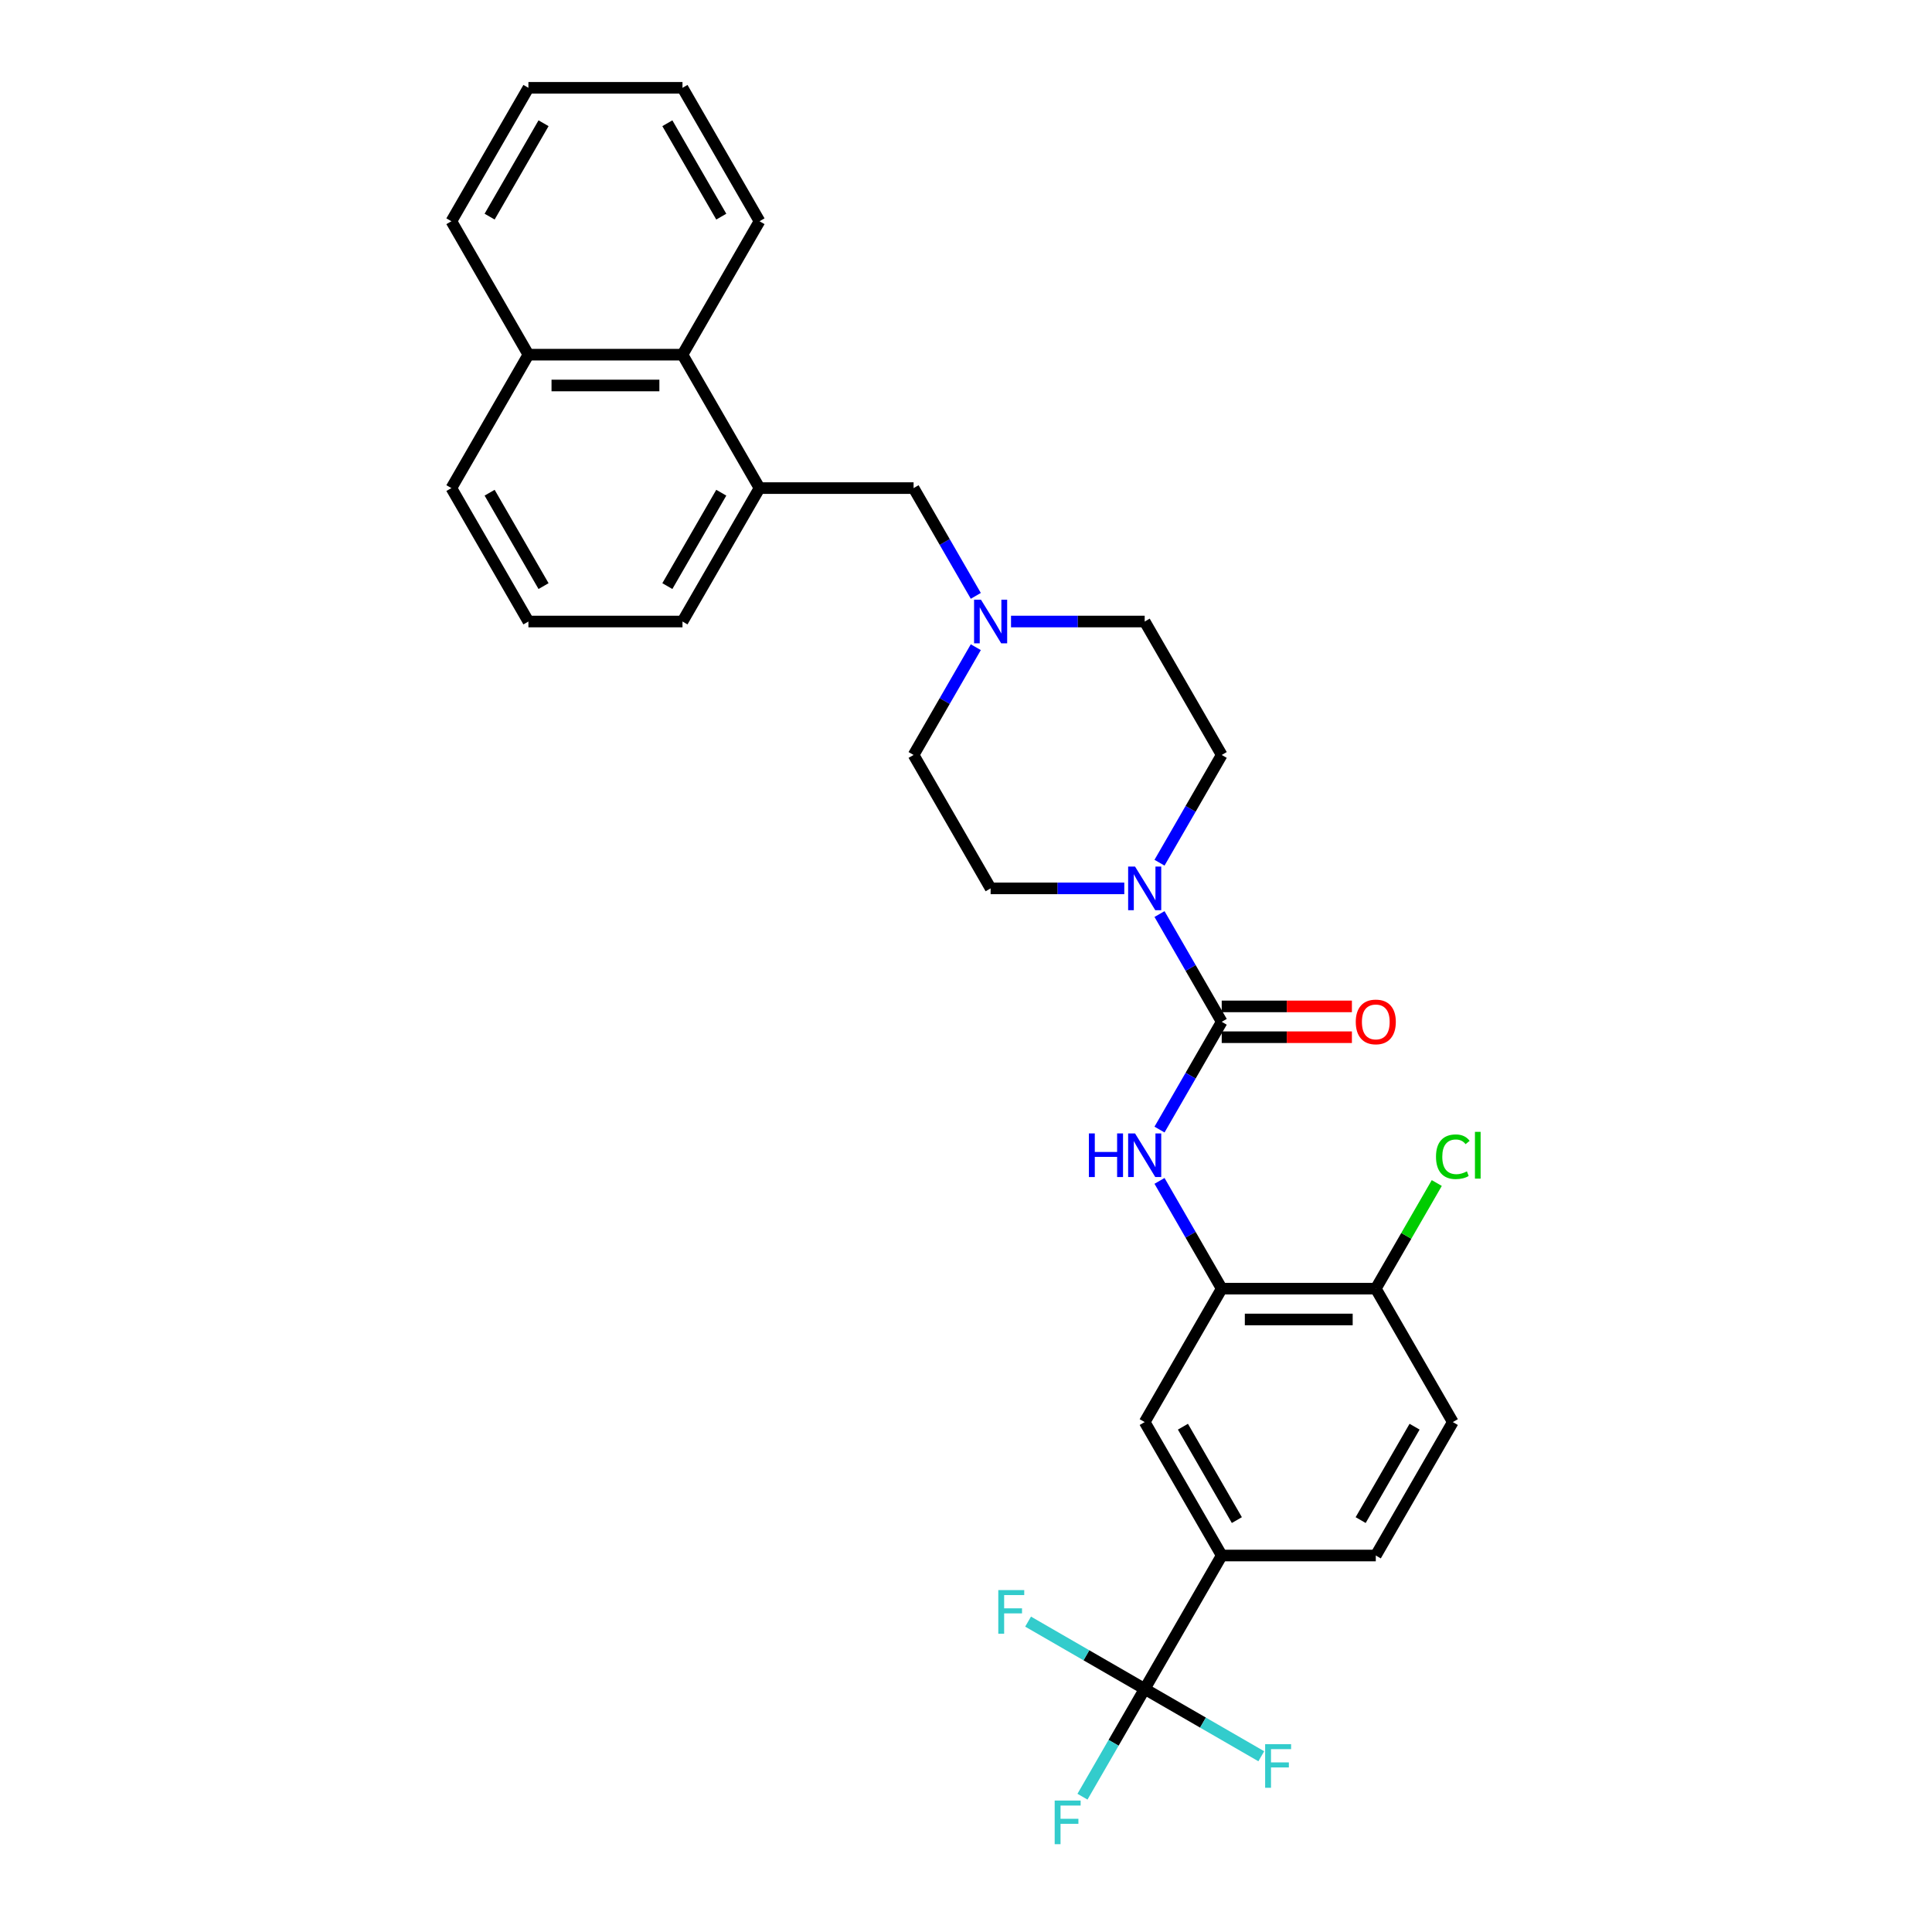 <?xml version='1.0' encoding='iso-8859-1'?>
<svg version='1.1' baseProfile='full'
              xmlns='http://www.w3.org/2000/svg'
                      xmlns:rdkit='http://www.rdkit.org/xml'
                      xmlns:xlink='http://www.w3.org/1999/xlink'
                  xml:space='preserve'
width='1000px' height='1000px' viewBox='0 0 1000 1000'>
<!-- END OF HEADER -->
<rect style='opacity:1.0;fill:#FFFFFF;stroke:none' width='1000' height='1000' x='0' y='0'> </rect>
<path class='bond-1' d='M 632.361,528.885 L 616.26,500.997' style='fill:none;fill-rule:evenodd;stroke:#000000;stroke-width:6px;stroke-linecap:butt;stroke-linejoin:miter;stroke-opacity:1' />
<path class='bond-1' d='M 616.26,500.997 L 600.159,473.109' style='fill:none;fill-rule:evenodd;stroke:#0000FF;stroke-width:6px;stroke-linecap:butt;stroke-linejoin:miter;stroke-opacity:1' />
<path class='bond-2' d='M 632.361,528.885 L 616.26,556.773' style='fill:none;fill-rule:evenodd;stroke:#000000;stroke-width:6px;stroke-linecap:butt;stroke-linejoin:miter;stroke-opacity:1' />
<path class='bond-2' d='M 616.26,556.773 L 600.159,584.661' style='fill:none;fill-rule:evenodd;stroke:#0000FF;stroke-width:6px;stroke-linecap:butt;stroke-linejoin:miter;stroke-opacity:1' />
<path class='bond-11' d='M 632.361,536.859 L 666.054,536.859' style='fill:none;fill-rule:evenodd;stroke:#000000;stroke-width:6px;stroke-linecap:butt;stroke-linejoin:miter;stroke-opacity:1' />
<path class='bond-11' d='M 666.054,536.859 L 699.746,536.859' style='fill:none;fill-rule:evenodd;stroke:#FF0000;stroke-width:6px;stroke-linecap:butt;stroke-linejoin:miter;stroke-opacity:1' />
<path class='bond-11' d='M 632.361,520.91 L 666.054,520.91' style='fill:none;fill-rule:evenodd;stroke:#000000;stroke-width:6px;stroke-linecap:butt;stroke-linejoin:miter;stroke-opacity:1' />
<path class='bond-11' d='M 666.054,520.91 L 699.746,520.91' style='fill:none;fill-rule:evenodd;stroke:#FF0000;stroke-width:6px;stroke-linecap:butt;stroke-linejoin:miter;stroke-opacity:1' />
<path class='bond-0' d='M 592.489,874.192 L 632.361,805.131' style='fill:none;fill-rule:evenodd;stroke:#000000;stroke-width:6px;stroke-linecap:butt;stroke-linejoin:miter;stroke-opacity:1' />
<path class='bond-16' d='M 592.489,874.192 L 576.387,902.08' style='fill:none;fill-rule:evenodd;stroke:#000000;stroke-width:6px;stroke-linecap:butt;stroke-linejoin:miter;stroke-opacity:1' />
<path class='bond-16' d='M 576.387,902.08 L 560.286,929.968' style='fill:none;fill-rule:evenodd;stroke:#33CCCC;stroke-width:6px;stroke-linecap:butt;stroke-linejoin:miter;stroke-opacity:1' />
<path class='bond-17' d='M 592.489,874.192 L 562.312,856.77' style='fill:none;fill-rule:evenodd;stroke:#000000;stroke-width:6px;stroke-linecap:butt;stroke-linejoin:miter;stroke-opacity:1' />
<path class='bond-17' d='M 562.312,856.77 L 532.135,839.347' style='fill:none;fill-rule:evenodd;stroke:#33CCCC;stroke-width:6px;stroke-linecap:butt;stroke-linejoin:miter;stroke-opacity:1' />
<path class='bond-18' d='M 592.489,874.192 L 622.665,891.615' style='fill:none;fill-rule:evenodd;stroke:#000000;stroke-width:6px;stroke-linecap:butt;stroke-linejoin:miter;stroke-opacity:1' />
<path class='bond-18' d='M 622.665,891.615 L 652.842,909.037' style='fill:none;fill-rule:evenodd;stroke:#33CCCC;stroke-width:6px;stroke-linecap:butt;stroke-linejoin:miter;stroke-opacity:1' />
<path class='bond-12' d='M 600.159,446.538 L 616.26,418.65' style='fill:none;fill-rule:evenodd;stroke:#0000FF;stroke-width:6px;stroke-linecap:butt;stroke-linejoin:miter;stroke-opacity:1' />
<path class='bond-12' d='M 616.26,418.65 L 632.361,390.762' style='fill:none;fill-rule:evenodd;stroke:#000000;stroke-width:6px;stroke-linecap:butt;stroke-linejoin:miter;stroke-opacity:1' />
<path class='bond-13' d='M 581.93,459.823 L 547.337,459.823' style='fill:none;fill-rule:evenodd;stroke:#0000FF;stroke-width:6px;stroke-linecap:butt;stroke-linejoin:miter;stroke-opacity:1' />
<path class='bond-13' d='M 547.337,459.823 L 512.743,459.823' style='fill:none;fill-rule:evenodd;stroke:#000000;stroke-width:6px;stroke-linecap:butt;stroke-linejoin:miter;stroke-opacity:1' />
<path class='bond-3' d='M 600.159,611.232 L 616.26,639.12' style='fill:none;fill-rule:evenodd;stroke:#0000FF;stroke-width:6px;stroke-linecap:butt;stroke-linejoin:miter;stroke-opacity:1' />
<path class='bond-3' d='M 616.26,639.12 L 632.361,667.008' style='fill:none;fill-rule:evenodd;stroke:#000000;stroke-width:6px;stroke-linecap:butt;stroke-linejoin:miter;stroke-opacity:1' />
<path class='bond-7' d='M 632.361,667.008 L 592.489,736.069' style='fill:none;fill-rule:evenodd;stroke:#000000;stroke-width:6px;stroke-linecap:butt;stroke-linejoin:miter;stroke-opacity:1' />
<path class='bond-10' d='M 632.361,667.008 L 712.107,667.008' style='fill:none;fill-rule:evenodd;stroke:#000000;stroke-width:6px;stroke-linecap:butt;stroke-linejoin:miter;stroke-opacity:1' />
<path class='bond-10' d='M 644.323,682.957 L 700.145,682.957' style='fill:none;fill-rule:evenodd;stroke:#000000;stroke-width:6px;stroke-linecap:butt;stroke-linejoin:miter;stroke-opacity:1' />
<path class='bond-4' d='M 632.361,805.131 L 592.489,736.069' style='fill:none;fill-rule:evenodd;stroke:#000000;stroke-width:6px;stroke-linecap:butt;stroke-linejoin:miter;stroke-opacity:1' />
<path class='bond-4' d='M 640.193,786.797 L 612.282,738.454' style='fill:none;fill-rule:evenodd;stroke:#000000;stroke-width:6px;stroke-linecap:butt;stroke-linejoin:miter;stroke-opacity:1' />
<path class='bond-31' d='M 632.361,805.131 L 712.107,805.131' style='fill:none;fill-rule:evenodd;stroke:#000000;stroke-width:6px;stroke-linecap:butt;stroke-linejoin:miter;stroke-opacity:1' />
<path class='bond-5' d='M 505.073,334.986 L 488.972,362.874' style='fill:none;fill-rule:evenodd;stroke:#0000FF;stroke-width:6px;stroke-linecap:butt;stroke-linejoin:miter;stroke-opacity:1' />
<path class='bond-5' d='M 488.972,362.874 L 472.871,390.762' style='fill:none;fill-rule:evenodd;stroke:#000000;stroke-width:6px;stroke-linecap:butt;stroke-linejoin:miter;stroke-opacity:1' />
<path class='bond-8' d='M 505.073,308.415 L 488.972,280.527' style='fill:none;fill-rule:evenodd;stroke:#0000FF;stroke-width:6px;stroke-linecap:butt;stroke-linejoin:miter;stroke-opacity:1' />
<path class='bond-8' d='M 488.972,280.527 L 472.871,252.639' style='fill:none;fill-rule:evenodd;stroke:#000000;stroke-width:6px;stroke-linecap:butt;stroke-linejoin:miter;stroke-opacity:1' />
<path class='bond-30' d='M 523.302,321.7 L 557.895,321.7' style='fill:none;fill-rule:evenodd;stroke:#0000FF;stroke-width:6px;stroke-linecap:butt;stroke-linejoin:miter;stroke-opacity:1' />
<path class='bond-30' d='M 557.895,321.7 L 592.489,321.7' style='fill:none;fill-rule:evenodd;stroke:#000000;stroke-width:6px;stroke-linecap:butt;stroke-linejoin:miter;stroke-opacity:1' />
<path class='bond-6' d='M 393.125,252.639 L 472.871,252.639' style='fill:none;fill-rule:evenodd;stroke:#000000;stroke-width:6px;stroke-linecap:butt;stroke-linejoin:miter;stroke-opacity:1' />
<path class='bond-9' d='M 393.125,252.639 L 353.253,183.577' style='fill:none;fill-rule:evenodd;stroke:#000000;stroke-width:6px;stroke-linecap:butt;stroke-linejoin:miter;stroke-opacity:1' />
<path class='bond-23' d='M 393.125,252.639 L 353.253,321.7' style='fill:none;fill-rule:evenodd;stroke:#000000;stroke-width:6px;stroke-linecap:butt;stroke-linejoin:miter;stroke-opacity:1' />
<path class='bond-23' d='M 373.332,255.024 L 345.421,303.367' style='fill:none;fill-rule:evenodd;stroke:#000000;stroke-width:6px;stroke-linecap:butt;stroke-linejoin:miter;stroke-opacity:1' />
<path class='bond-21' d='M 353.253,183.577 L 273.507,183.577' style='fill:none;fill-rule:evenodd;stroke:#000000;stroke-width:6px;stroke-linecap:butt;stroke-linejoin:miter;stroke-opacity:1' />
<path class='bond-21' d='M 341.291,199.527 L 285.469,199.527' style='fill:none;fill-rule:evenodd;stroke:#000000;stroke-width:6px;stroke-linecap:butt;stroke-linejoin:miter;stroke-opacity:1' />
<path class='bond-25' d='M 353.253,183.577 L 393.125,114.516' style='fill:none;fill-rule:evenodd;stroke:#000000;stroke-width:6px;stroke-linecap:butt;stroke-linejoin:miter;stroke-opacity:1' />
<path class='bond-15' d='M 712.107,667.008 L 751.979,736.069' style='fill:none;fill-rule:evenodd;stroke:#000000;stroke-width:6px;stroke-linecap:butt;stroke-linejoin:miter;stroke-opacity:1' />
<path class='bond-22' d='M 712.107,667.008 L 727.89,639.67' style='fill:none;fill-rule:evenodd;stroke:#000000;stroke-width:6px;stroke-linecap:butt;stroke-linejoin:miter;stroke-opacity:1' />
<path class='bond-22' d='M 727.89,639.67 L 743.673,612.332' style='fill:none;fill-rule:evenodd;stroke:#00CC00;stroke-width:6px;stroke-linecap:butt;stroke-linejoin:miter;stroke-opacity:1' />
<path class='bond-19' d='M 632.361,390.762 L 592.489,321.7' style='fill:none;fill-rule:evenodd;stroke:#000000;stroke-width:6px;stroke-linecap:butt;stroke-linejoin:miter;stroke-opacity:1' />
<path class='bond-20' d='M 512.743,459.823 L 472.871,390.762' style='fill:none;fill-rule:evenodd;stroke:#000000;stroke-width:6px;stroke-linecap:butt;stroke-linejoin:miter;stroke-opacity:1' />
<path class='bond-14' d='M 712.107,805.131 L 751.979,736.069' style='fill:none;fill-rule:evenodd;stroke:#000000;stroke-width:6px;stroke-linecap:butt;stroke-linejoin:miter;stroke-opacity:1' />
<path class='bond-14' d='M 704.275,786.797 L 732.186,738.454' style='fill:none;fill-rule:evenodd;stroke:#000000;stroke-width:6px;stroke-linecap:butt;stroke-linejoin:miter;stroke-opacity:1' />
<path class='bond-27' d='M 273.507,183.577 L 233.635,114.516' style='fill:none;fill-rule:evenodd;stroke:#000000;stroke-width:6px;stroke-linecap:butt;stroke-linejoin:miter;stroke-opacity:1' />
<path class='bond-32' d='M 273.507,183.577 L 233.635,252.639' style='fill:none;fill-rule:evenodd;stroke:#000000;stroke-width:6px;stroke-linecap:butt;stroke-linejoin:miter;stroke-opacity:1' />
<path class='bond-24' d='M 353.253,321.7 L 273.507,321.7' style='fill:none;fill-rule:evenodd;stroke:#000000;stroke-width:6px;stroke-linecap:butt;stroke-linejoin:miter;stroke-opacity:1' />
<path class='bond-26' d='M 273.507,321.7 L 233.635,252.639' style='fill:none;fill-rule:evenodd;stroke:#000000;stroke-width:6px;stroke-linecap:butt;stroke-linejoin:miter;stroke-opacity:1' />
<path class='bond-26' d='M 281.339,303.367 L 253.428,255.024' style='fill:none;fill-rule:evenodd;stroke:#000000;stroke-width:6px;stroke-linecap:butt;stroke-linejoin:miter;stroke-opacity:1' />
<path class='bond-28' d='M 393.125,114.516 L 353.253,45.455' style='fill:none;fill-rule:evenodd;stroke:#000000;stroke-width:6px;stroke-linecap:butt;stroke-linejoin:miter;stroke-opacity:1' />
<path class='bond-28' d='M 373.332,112.131 L 345.421,63.788' style='fill:none;fill-rule:evenodd;stroke:#000000;stroke-width:6px;stroke-linecap:butt;stroke-linejoin:miter;stroke-opacity:1' />
<path class='bond-33' d='M 233.635,114.516 L 273.507,45.455' style='fill:none;fill-rule:evenodd;stroke:#000000;stroke-width:6px;stroke-linecap:butt;stroke-linejoin:miter;stroke-opacity:1' />
<path class='bond-33' d='M 253.428,112.131 L 281.339,63.788' style='fill:none;fill-rule:evenodd;stroke:#000000;stroke-width:6px;stroke-linecap:butt;stroke-linejoin:miter;stroke-opacity:1' />
<path class='bond-29' d='M 353.253,45.455 L 273.507,45.455' style='fill:none;fill-rule:evenodd;stroke:#000000;stroke-width:6px;stroke-linecap:butt;stroke-linejoin:miter;stroke-opacity:1' />
<path  class='atom-2' d='M 587.497 448.531
L 594.897 460.493
Q 595.631 461.673, 596.811 463.811
Q 597.991 465.948, 598.055 466.075
L 598.055 448.531
L 601.053 448.531
L 601.053 471.115
L 597.959 471.115
L 590.016 458.037
Q 589.091 456.506, 588.103 454.752
Q 587.146 452.997, 586.859 452.455
L 586.859 471.115
L 583.924 471.115
L 583.924 448.531
L 587.497 448.531
' fill='#0000FF'/>
<path  class='atom-3' d='M 563.605 586.654
L 566.667 586.654
L 566.667 596.256
L 578.214 596.256
L 578.214 586.654
L 581.276 586.654
L 581.276 609.238
L 578.214 609.238
L 578.214 598.807
L 566.667 598.807
L 566.667 609.238
L 563.605 609.238
L 563.605 586.654
' fill='#0000FF'/>
<path  class='atom-3' d='M 587.497 586.654
L 594.897 598.616
Q 595.631 599.796, 596.811 601.933
Q 597.991 604.071, 598.055 604.198
L 598.055 586.654
L 601.053 586.654
L 601.053 609.238
L 597.959 609.238
L 590.016 596.16
Q 589.091 594.629, 588.103 592.874
Q 587.146 591.12, 586.859 590.578
L 586.859 609.238
L 583.924 609.238
L 583.924 586.654
L 587.497 586.654
' fill='#0000FF'/>
<path  class='atom-6' d='M 507.751 310.408
L 515.152 322.37
Q 515.885 323.55, 517.065 325.688
Q 518.246 327.825, 518.31 327.952
L 518.31 310.408
L 521.308 310.408
L 521.308 332.992
L 518.214 332.992
L 510.271 319.914
Q 509.346 318.383, 508.357 316.629
Q 507.4 314.874, 507.113 314.332
L 507.113 332.992
L 504.179 332.992
L 504.179 310.408
L 507.751 310.408
' fill='#0000FF'/>
<path  class='atom-12' d='M 701.74 528.949
Q 701.74 523.526, 704.419 520.496
Q 707.099 517.465, 712.107 517.465
Q 717.115 517.465, 719.794 520.496
Q 722.473 523.526, 722.473 528.949
Q 722.473 534.435, 719.762 537.561
Q 717.051 540.655, 712.107 540.655
Q 707.13 540.655, 704.419 537.561
Q 701.74 534.467, 701.74 528.949
M 712.107 538.103
Q 715.552 538.103, 717.402 535.807
Q 719.284 533.478, 719.284 528.949
Q 719.284 524.515, 717.402 522.282
Q 715.552 520.017, 712.107 520.017
Q 708.662 520.017, 706.78 522.25
Q 704.929 524.483, 704.929 528.949
Q 704.929 533.51, 706.78 535.807
Q 708.662 538.103, 712.107 538.103
' fill='#FF0000'/>
<path  class='atom-17' d='M 545.901 931.962
L 559.331 931.962
L 559.331 934.545
L 548.932 934.545
L 548.932 941.403
L 558.182 941.403
L 558.182 944.019
L 548.932 944.019
L 548.932 954.545
L 545.901 954.545
L 545.901 931.962
' fill='#33CCCC'/>
<path  class='atom-18' d='M 516.713 823.027
L 530.142 823.027
L 530.142 825.611
L 519.743 825.611
L 519.743 832.469
L 528.993 832.469
L 528.993 835.085
L 519.743 835.085
L 519.743 845.611
L 516.713 845.611
L 516.713 823.027
' fill='#33CCCC'/>
<path  class='atom-19' d='M 654.836 902.773
L 668.265 902.773
L 668.265 905.357
L 657.866 905.357
L 657.866 912.215
L 667.116 912.215
L 667.116 914.83
L 657.866 914.83
L 657.866 925.357
L 654.836 925.357
L 654.836 902.773
' fill='#33CCCC'/>
<path  class='atom-23' d='M 743.271 598.728
Q 743.271 593.114, 745.887 590.179
Q 748.534 587.213, 753.542 587.213
Q 758.199 587.213, 760.687 590.498
L 758.582 592.221
Q 756.764 589.828, 753.542 589.828
Q 750.129 589.828, 748.311 592.125
Q 746.525 594.39, 746.525 598.728
Q 746.525 603.193, 748.375 605.49
Q 750.257 607.787, 753.893 607.787
Q 756.381 607.787, 759.284 606.288
L 760.177 608.68
Q 758.997 609.445, 757.211 609.892
Q 755.424 610.339, 753.447 610.339
Q 748.534 610.339, 745.887 607.34
Q 743.271 604.342, 743.271 598.728
' fill='#00CC00'/>
<path  class='atom-23' d='M 763.431 585.841
L 766.365 585.841
L 766.365 610.052
L 763.431 610.052
L 763.431 585.841
' fill='#00CC00'/>
</svg>
